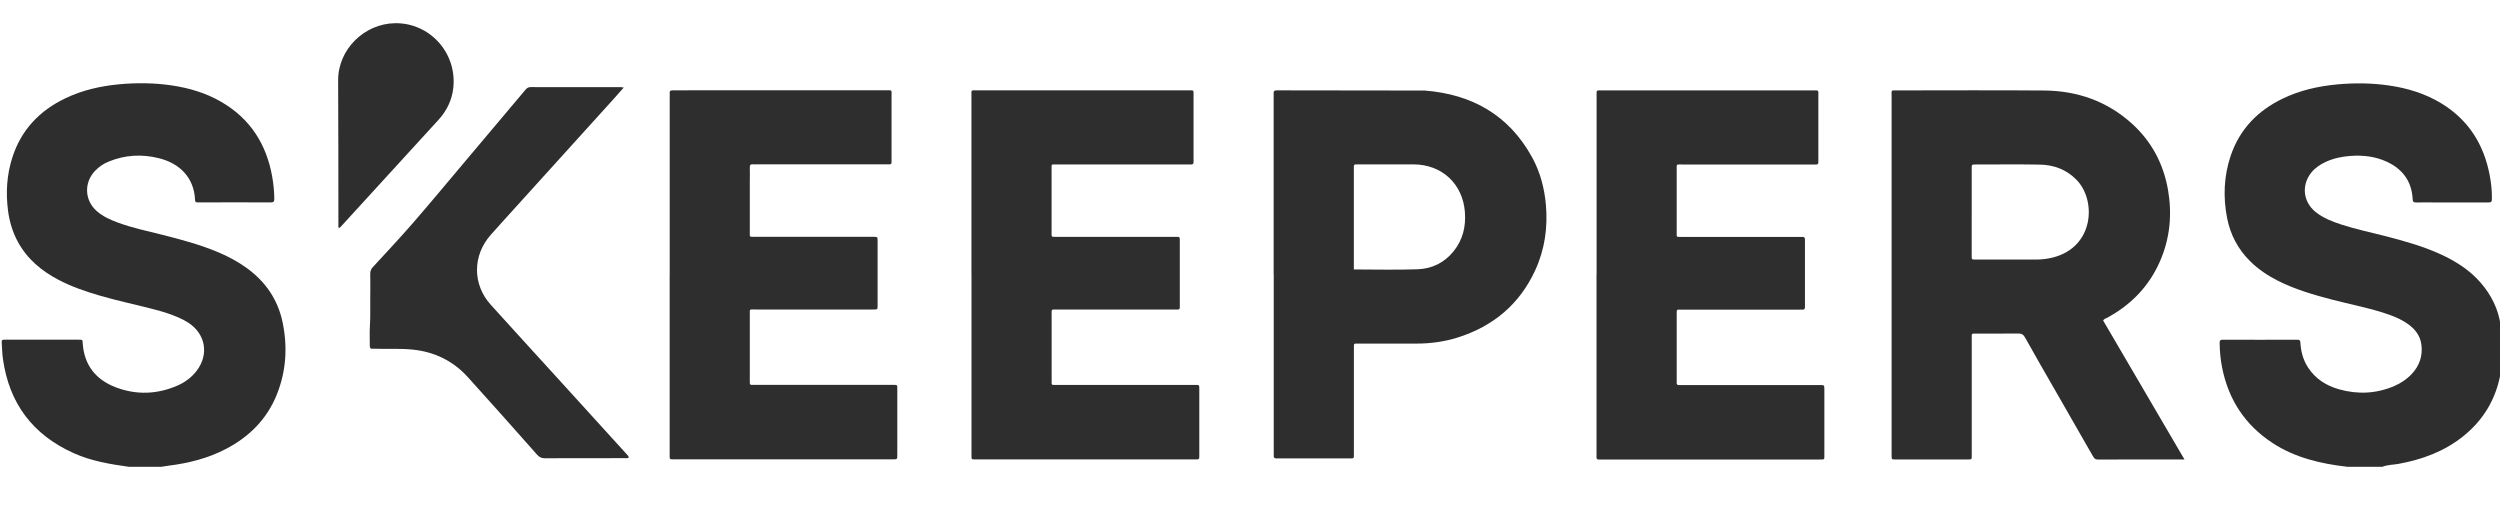<?xml version="1.0" encoding="UTF-8"?>
<svg xmlns="http://www.w3.org/2000/svg" id="Calque_1" viewBox="0 0 500 103.5">
  <defs>
    <style>.cls-1{fill:#2e2e2e;}</style>
  </defs>
  <g id="_2Uy0MW">
    <g>
      <path class="cls-1" d="M25.79,93.36c-3.76-.52-7.5-1.14-11.01-2.71-8.23-3.68-12.96-9.98-14.2-18.9-.15-1.09-.16-2.19-.24-3.29-.03-.39,.12-.56,.51-.52,.1,.01,.2,0,.3,0,4.88,0,9.75,0,14.63,0,.72,0,.72,.01,.76,.67,.28,4.41,2.62,7.34,6.66,8.87,4.11,1.55,8.24,1.39,12.28-.36,1.52-.66,2.83-1.63,3.85-2.96,2.51-3.28,1.79-7.38-1.67-9.62-.62-.4-1.27-.73-1.94-1.03-1.53-.67-3.12-1.17-4.73-1.59-3.67-.97-7.39-1.73-11.04-2.8-2.82-.82-5.59-1.77-8.2-3.13-3.44-1.8-6.33-4.19-8.2-7.67-1.04-1.93-1.66-4-1.94-6.16-.47-3.58-.26-7.12,.83-10.58,1.76-5.57,5.45-9.45,10.67-11.94,3.41-1.63,7.04-2.44,10.78-2.79,3.47-.32,6.93-.28,10.38,.22,3.49,.51,6.84,1.49,9.91,3.26,5.82,3.35,9.1,8.45,10.26,14.99,.26,1.48,.41,2.97,.42,4.47,0,.51-.14,.69-.67,.69-4.84-.02-9.68-.01-14.53,0-.35,0-.63,.02-.65-.49-.19-4.49-3.09-7.31-7.19-8.34-3.43-.87-6.81-.68-10.1,.67-1.03,.42-1.94,1.04-2.71,1.85-2.27,2.39-2.1,5.93,.38,8.08,1.23,1.07,2.69,1.71,4.2,2.27,2.82,1.04,5.76,1.66,8.67,2.39,3.94,.99,7.87,2.03,11.62,3.64,1.93,.83,3.78,1.83,5.49,3.07,3.74,2.72,6.2,6.29,7.15,10.84,1.02,4.92,.72,9.76-1.15,14.43-1.97,4.92-5.49,8.44-10.15,10.88-3.62,1.9-7.52,2.87-11.55,3.37-.49,.06-.97,.14-1.46,.22h-6.41Z"/>
      <path class="cls-1" d="M469.47,93.36c-5.31-.62-10.44-1.79-14.99-4.78-5.51-3.62-8.81-8.7-10.07-15.13-.32-1.61-.46-3.23-.48-4.87,0-.46,.1-.64,.61-.64,4.98,.02,9.95,.02,14.93,0,.52,0,.58,.2,.61,.64,.11,1.75,.55,3.41,1.52,4.91,1.5,2.3,3.67,3.66,6.25,4.38,3.75,1.05,7.46,.87,11.06-.69,1.33-.58,2.51-1.38,3.5-2.45,1.51-1.65,2.15-3.59,1.87-5.8-.24-1.84-1.31-3.17-2.8-4.2-1.5-1.03-3.18-1.67-4.9-2.21-3.31-1.04-6.72-1.7-10.07-2.57-3.74-.98-7.46-2.04-10.93-3.8-2.03-1.03-3.91-2.28-5.54-3.89-2.45-2.42-3.98-5.33-4.63-8.69-.81-4.2-.64-8.37,.73-12.43,1.8-5.31,5.41-9.02,10.42-11.43,3.47-1.67,7.16-2.49,10.98-2.84,3.44-.31,6.87-.27,10.28,.23,3.7,.54,7.22,1.61,10.43,3.56,5.44,3.31,8.52,8.21,9.69,14.38,.27,1.44,.44,2.9,.44,4.37,0,1.07,0,1.08-1.03,1.08-3.31,0-6.61,0-9.92,0-1.4,0-2.81-.02-4.21,0-.51,.01-.67-.15-.69-.67-.18-3.54-1.99-6-5.16-7.47-2.33-1.08-4.8-1.35-7.33-1.16-1.74,.13-3.43,.49-5.02,1.25-1.06,.51-2.03,1.16-2.77,2.09-1.99,2.51-1.64,5.82,.84,7.84,1.53,1.24,3.34,1.94,5.18,2.54,3.01,.98,6.12,1.61,9.18,2.41,3.64,.95,7.27,1.97,10.7,3.55,3,1.38,5.75,3.11,7.94,5.62,2.17,2.49,3.6,5.35,4.05,8.65,.02,.11,.09,.16,.19,.19v9.01c-.16,.03-.18,.15-.21,.29-.91,5.21-3.47,9.45-7.6,12.72-3.77,2.98-8.15,4.57-12.84,5.43-1.07,.19-2.18,.16-3.2,.58h-7.01Z"/>
      <path class="cls-1" d="M436.88,91.89c-5.92,0-11.59-.01-17.27,.02-.66,0-.85-.36-1.1-.8-2.5-4.37-5.01-8.73-7.51-13.1-2.01-3.5-4.03-6.99-5.99-10.51-.34-.62-.73-.81-1.4-.8-2.7,.04-5.41,.01-8.12,.02-1.3,0-1.14-.14-1.14,1.1,0,6.77,0,13.54,0,20.32,0,1,0,2,0,3,0,.73-.02,.75-.69,.75-4.88,0-9.75,0-14.63,0-.69,0-.69-.02-.71-.74,0-.17,0-.33,0-.5,0-23.79,0-47.57,0-71.36,0-1.38-.2-1.21,1.22-1.21,9.75,0,19.51-.06,29.26,.02,6.63,.05,12.59,2.11,17.57,6.61,3.98,3.6,6.35,8.1,7.25,13.37,.82,4.85,.37,9.57-1.59,14.1-2.18,5.03-5.77,8.75-10.56,11.35-.29,.16-.63,.23-.85,.56,5.39,9.21,10.79,18.43,16.28,27.81Zm-42.54-49.52c0,2.83,0,5.67,0,8.5,0,1.12-.1,1.04,1.01,1.04,3.97,0,7.94,0,11.91,0,1.14,0,2.26-.14,3.36-.42,8.25-2.13,8.69-11.45,4.67-15.54-2.03-2.07-4.56-2.99-7.39-3.03-4.27-.07-8.54-.02-12.81-.02-.74,0-.75,.01-.75,.78,0,2.9,0,5.8,0,8.7Z"/>
      <path class="cls-1" d="M254.73,54.86c0-11.81,0-23.62,0-35.42,0-.23,.02-.47,0-.7-.06-.53,.16-.68,.68-.67,9.85,.02,19.7,.03,29.55,.04,9.44,.75,16.79,4.89,21.44,13.31,1.63,2.96,2.48,6.17,2.78,9.53,.4,4.54-.22,8.92-2.12,13.07-3.13,6.82-8.4,11.23-15.51,13.48-2.69,.85-5.46,1.22-8.28,1.22-3.84,0-7.68,0-11.52,0-1.04,0-.97-.11-.97,.96,0,6.94,0,13.88,0,20.81,0,1.36,.12,1.19-1.16,1.19-4.57,0-9.15,0-13.72,0-.2,0-.4-.01-.6,0-.37,.02-.57-.11-.55-.51,.01-.27,0-.53,0-.8,0-11.84,0-23.68,0-35.52Zm16.03-.97c4.35,0,8.59,.12,12.83-.04,2.83-.11,5.29-1.32,7.12-3.58,1.86-2.3,2.49-4.97,2.27-7.87-.43-5.64-4.61-9.51-10.26-9.52-3.64,0-7.28,0-10.92,0-.2,0-.4,0-.6,0-.29-.01-.44,.11-.43,.41,0,.2,0,.4,0,.6,0,6.37,0,12.74,0,19.12,0,.26,0,.53,0,.88Z"/>
      <path class="cls-1" d="M194.29,54.89c0-11.91,0-23.82,0-35.73,0-1.25-.16-1.09,1.13-1.09,14.06,0,28.12,0,42.18,0,1.24,0,1.11-.16,1.11,1.13,0,4.17,0,8.34,0,12.51,0,.23,0,.47,0,.7,0,.33-.12,.5-.47,.48-.27-.01-.53,0-.8,0-8.68,0-17.37,0-26.05,0-1.22,0-1.07-.15-1.07,1.05,0,4.17,0,8.34,0,12.51,0,.97-.1,.92,.91,.92,7.85,0,15.7,0,23.54,0,1.33,0,1.19-.14,1.19,1.16,0,4.1,0,8.21,0,12.31,0,.23,0,.47,0,.7,0,.24-.13,.36-.37,.37-.27,0-.53,0-.8,0-7.78,0-15.56,0-23.34,0-1.28,0-1.12-.16-1.12,1.1,0,4.34,0,8.67,0,13.01,0,1.06-.12,.97,.96,.97,9.15,0,18.3,0,27.45,0,1.22,0,1.12-.16,1.12,1.13,0,4.2,0,8.41,0,12.61,0,.2-.01,.4,0,.6,.04,.45-.19,.59-.6,.55-.17-.01-.33,0-.5,0-14.46,0-28.92,0-43.38,0-1.18,0-1.08,.1-1.08-1.07,0-11.98,0-23.95,0-35.93Z"/>
      <path class="cls-1" d="M319.32,54.96c0-11.81,0-23.62,0-35.42,0-.2,0-.4,0-.6,0-.93-.06-.86,.87-.86,8.01,0,16.03,0,24.04,0,6.08,0,12.16,0,18.23,0,.27,0,.53,0,.8,0,.29,0,.43,.12,.41,.42,0,.17,0,.33,0,.5,0,4.3,0,8.61,0,12.91,0,.17,0,.33,0,.5,.02,.32-.1,.51-.45,.49-.27-.01-.53,0-.8,0-8.65,0-17.3,0-25.95,0-1.28,0-1.13-.16-1.13,1.1,0,4.14,0,8.27,0,12.41,0,1.07-.12,.97,.96,.97,7.81,0,15.63,0,23.44,0,.23,0,.47,.01,.7,0,.37-.02,.57,.12,.55,.51-.01,.2,0,.4,0,.6,0,4.1,0,8.21,0,12.31,0,.2-.01,.4,0,.6,.02,.38-.14,.55-.53,.53-.23-.02-.47,0-.7,0-7.78,0-15.56,0-23.34,0-1.21,0-1.07-.15-1.08,1.05,0,4.34,0,8.67,0,13.01,0,.2,0,.4,0,.6-.01,.29,.11,.43,.41,.42,.27,0,.53,0,.8,0,8.95,0,17.9,0,26.85,0,.2,0,.4,0,.6,0,.86,0,.87,0,.87,.87,0,4.34,0,8.67,0,13.01,0,1.09,.1,1.01-1.04,1.01-11.35,0-22.71,0-34.06,0-3.11,0-6.21,0-9.32,0-1.25,0-1.15,.14-1.15-1.11,0-9.81,0-19.61,0-29.42,0-2.13,0-4.27,0-6.4Z"/>
      <path class="cls-1" d="M133.94,54.94c0-11.84,0-23.68,0-35.52,0-.23,.03-.47,0-.7-.07-.55,.19-.67,.69-.66,1.03,.03,2.07,0,3.11,0,13.16,0,26.31,0,39.47,0,1.27,0,1.1-.15,1.1,1.12,0,4.2,0,8.41,0,12.61,0,.2,0,.4,0,.6,.02,.32-.1,.5-.46,.48-.27-.01-.53,0-.8,0-8.58,0-17.16,0-25.75,0-.23,0-.47,.02-.7,0-.47-.05-.66,.11-.64,.61,.04,.93,0,1.87,0,2.8,0,3.37,0,6.74,0,10.11,0,1.08-.11,.97,.95,.97,7.75,0,15.49,0,23.24,0,.2,0,.4,0,.6,0,.75,.02,.77,.02,.77,.78,0,4.3,0,8.61,0,12.91,0,.85,0,.85-.89,.85-7.85,0-15.69,0-23.54,0-1.28,0-1.13-.18-1.13,1.09,0,4.3,0,8.61,0,12.91,0,.2,.01,.4,0,.6-.02,.32,.09,.51,.45,.48,.27-.02,.53,0,.8,0,9.05,0,18.1,0,27.15,0,1.2,0,1.1-.11,1.1,1.05,0,4.3,0,8.61,0,12.91,0,.92,0,.93-.92,.93-14.56,0-29.12,0-43.68,0-1.01,0-.93,.02-.93-1.03,0-11.97,0-23.95,0-35.92Z"/>
      <path class="cls-1" d="M124.76,17.5c-.83,.93-1.52,1.72-2.23,2.51-7.32,8.09-14.64,16.17-21.96,24.26-.81,.89-1.6,1.79-2.4,2.68-3.67,4.1-3.71,9.92-.02,14,4.36,4.83,8.75,9.62,13.13,14.43,4.67,5.13,9.33,10.27,14,15.4,.2,.22,.42,.41,.48,.73-.3,.2-.61,.12-.89,.12-5.31,0-10.62,0-15.93,.02-.68,0-1.1-.24-1.53-.72-4.61-5.19-9.2-10.39-13.86-15.52-2.94-3.24-6.66-5.05-11.02-5.49-2.5-.26-5-.08-7.51-.17-.17,0-.34-.01-.5,0-.45,.04-.57-.19-.56-.6,.01-1.3-.06-2.61,.02-3.9,.12-1.83,.05-3.67,.07-5.5,.02-1.67,.02-3.34,0-5,0-.54,.15-.93,.52-1.33,2.69-2.92,5.41-5.82,8.01-8.81,3.56-4.11,7.04-8.29,10.54-12.45,3.98-4.72,7.96-9.44,11.93-14.16,.29-.35,.58-.58,1.08-.58,6.01,.02,12.02,.01,18.03,.01,.13,0,.26,.03,.62,.08Z"/>
      <path class="cls-1" d="M67.78,45.63c-.16-.31-.1-.58-.1-.84-.02-9.57,.01-19.15-.05-28.72-.04-6.16,5.21-11.35,11.4-11.43,6.89-.09,12.35,5.88,11.64,12.85-.25,2.5-1.31,4.66-3.01,6.52-5.15,5.64-10.31,11.27-15.46,16.91-1.28,1.4-2.56,2.81-3.85,4.21-.16,.17-.29,.37-.58,.49Z"/>
    </g>
  </g>
</svg>
